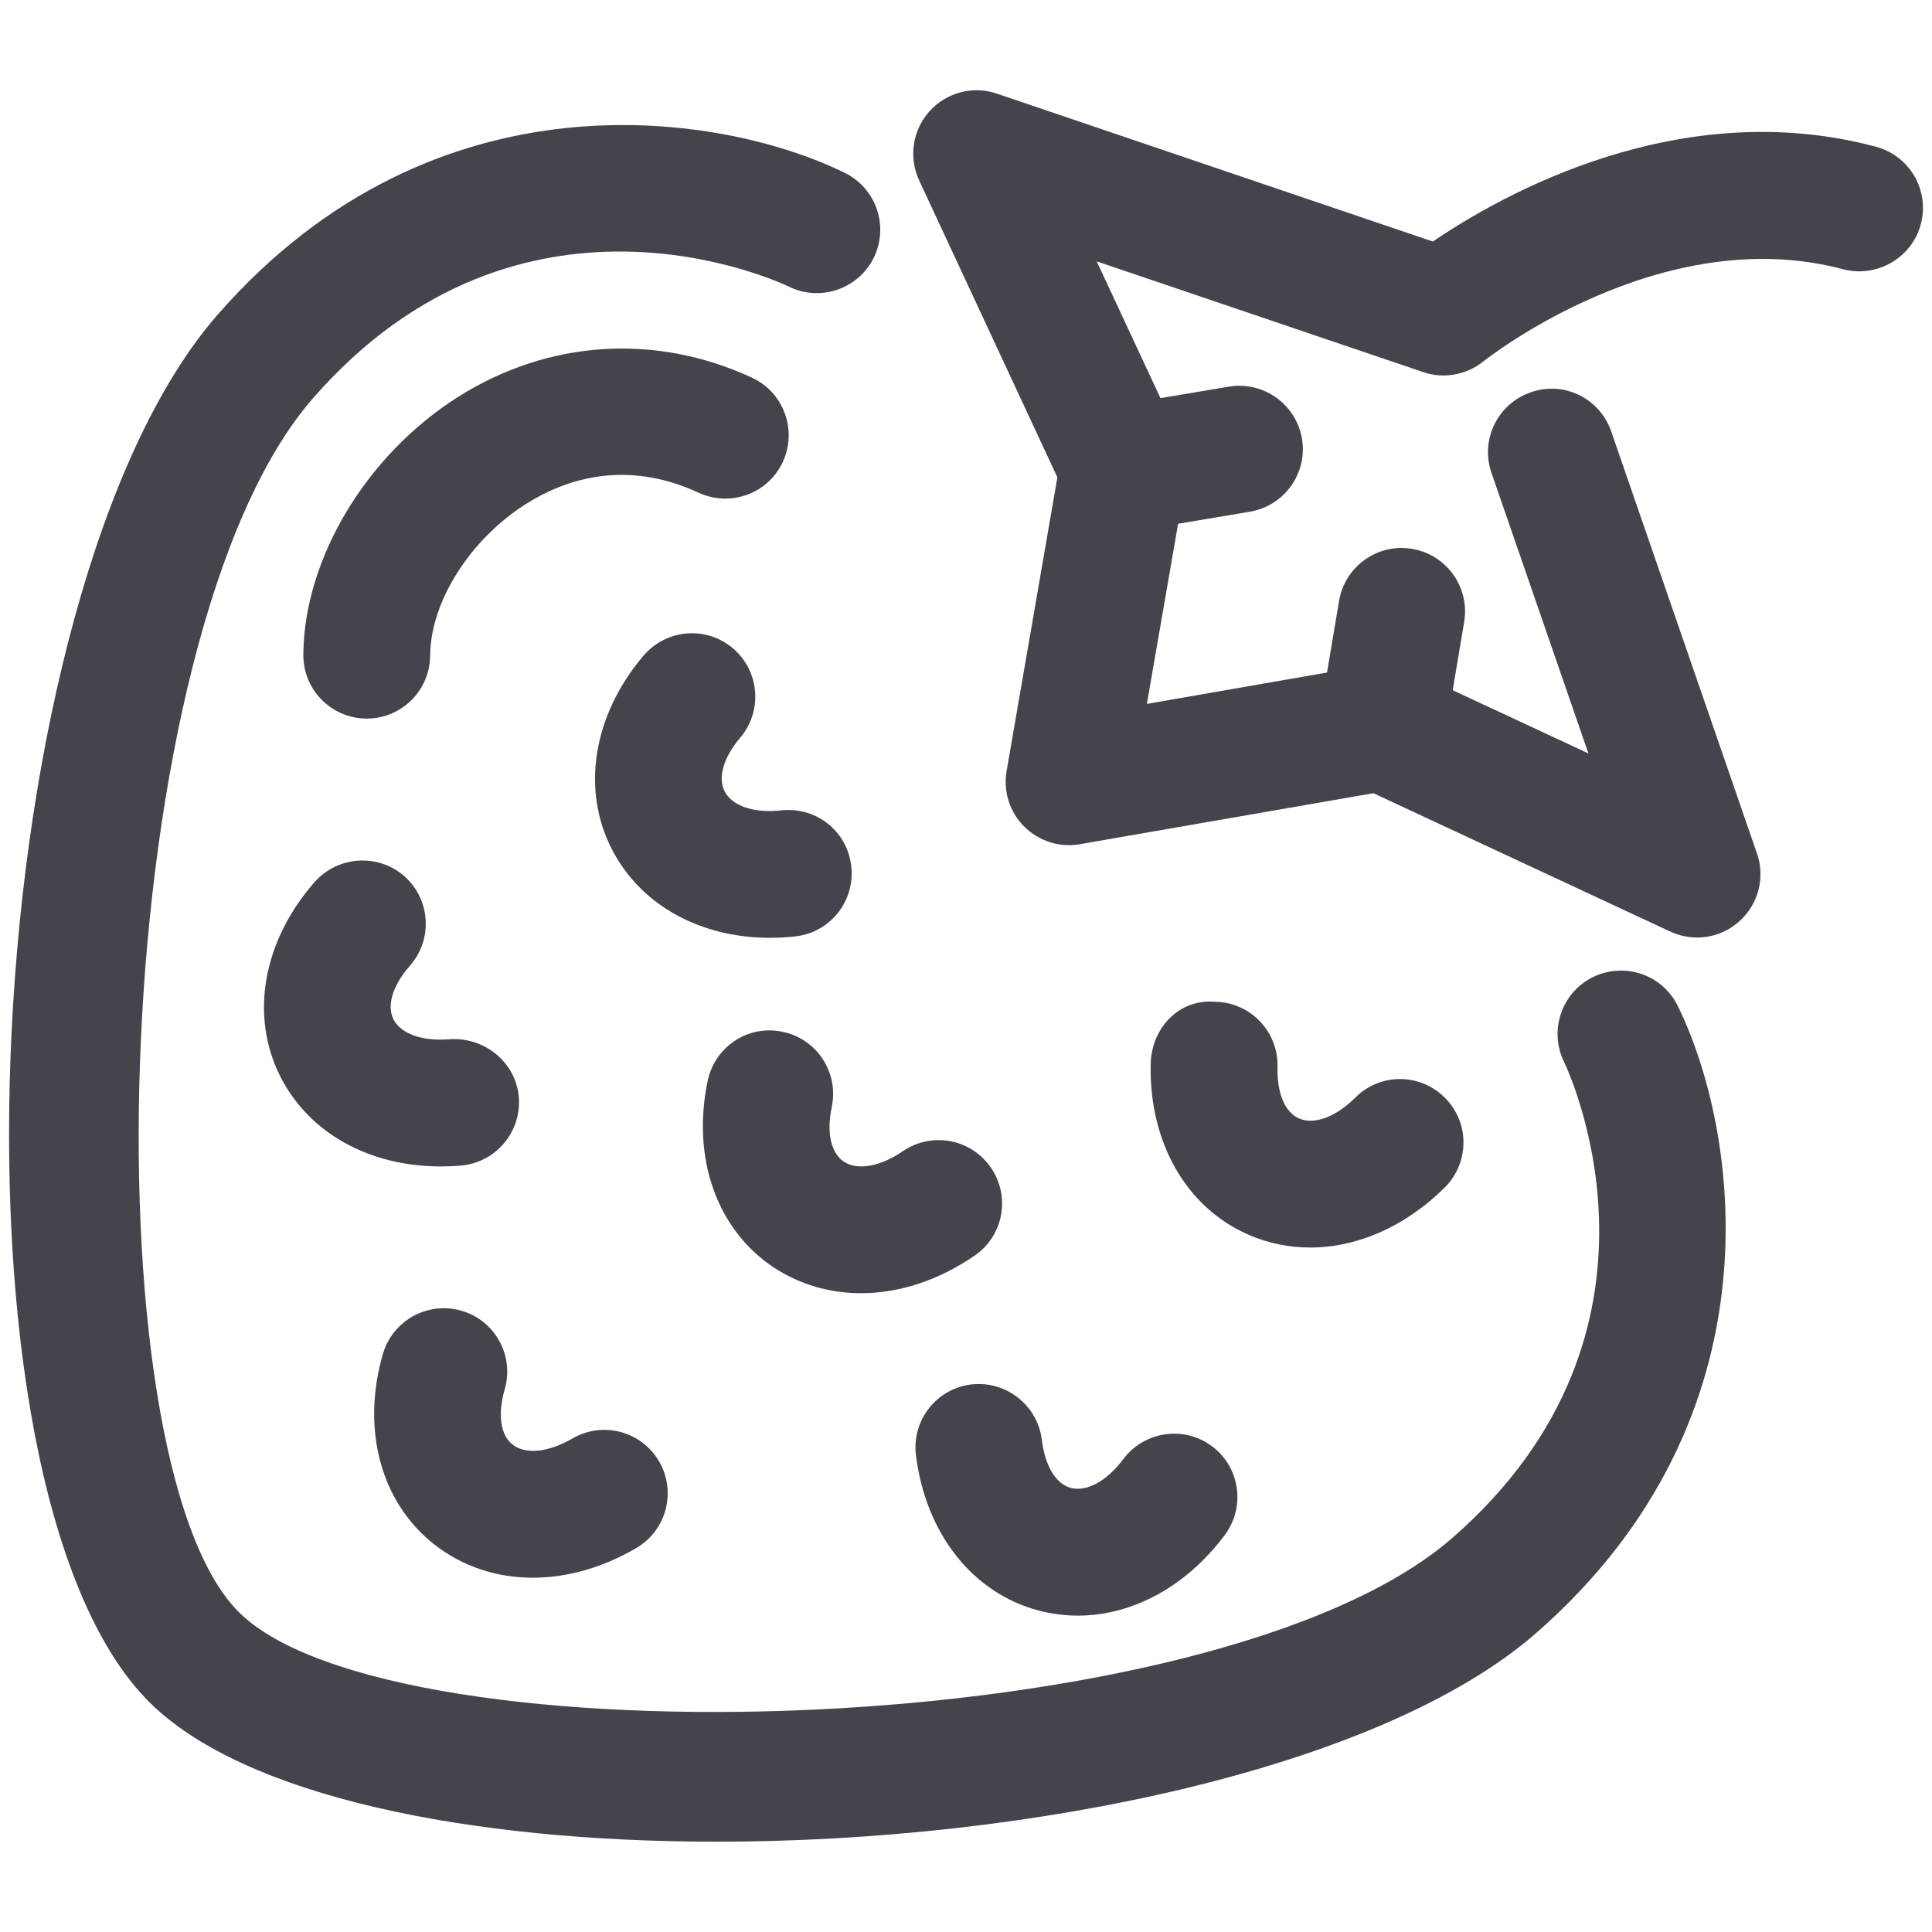 <?xml version="1.0" encoding="utf-8"?>
<!-- Generator: Adobe Illustrator 16.0.0, SVG Export Plug-In . SVG Version: 6.00 Build 0)  -->
<!DOCTYPE svg PUBLIC "-//W3C//DTD SVG 1.1//EN" "http://www.w3.org/Graphics/SVG/1.1/DTD/svg11.dtd">
<svg version="1.1" id="Livello_1" xmlns="http://www.w3.org/2000/svg" xmlns:xlink="http://www.w3.org/1999/xlink" x="0px" y="0px"
	 width="50px" height="50px" viewBox="0 0 50 50" enable-background="new 0 0 50 50" xml:space="preserve">
<g>
	<g>
		<g>
			<path fill="#44444D" d="M18.541,47.663c-6.384,0-12.225-1.162-14.685-3.621C-1.75,38.437-0.607,15.293,5.627,8.15
				c5.635-6.456,13.09-5.226,16.238-3.675c0.814,0.4,1.147,1.384,0.747,2.196c-0.398,0.81-1.386,1.146-2.196,0.747
				c-0.277-0.132-6.958-3.251-12.317,2.89c-5.343,6.12-5.88,27.456-1.922,31.409c3.956,3.958,25.29,3.423,31.413-1.919
				c6.141-5.357,3.021-12.039,2.884-12.323c-0.393-0.815-0.055-1.794,0.755-2.19c0.813-0.393,1.789-0.067,2.191,0.747
				c1.552,3.151,2.784,10.603-3.671,16.237C35.736,45.767,26.696,47.663,18.541,47.663z"/>
		</g>
	</g>
	<g>
		<g>
			<path fill="#44444D" d="M43.92,24.263c-0.233,0-0.469-0.051-0.692-0.153l-7.685-3.582l-7.596,1.32
				c-0.529,0.093-1.063-0.081-1.442-0.457c-0.378-0.378-0.546-0.916-0.453-1.442l1.313-7.595L23.788,4.67
				c-0.277-0.596-0.173-1.299,0.265-1.788c0.441-0.491,1.13-0.672,1.749-0.458l11.28,3.827c1.772-1.206,6.377-3.814,11.466-2.454
				c0.876,0.234,1.398,1.133,1.161,2.01c-0.235,0.875-1.142,1.388-2.011,1.161c-4.718-1.261-9.26,2.346-9.303,2.381
				c-0.442,0.355-1.032,0.463-1.562,0.281l-8.45-2.866l2.177,4.671c0.141,0.303,0.185,0.644,0.128,0.974l-1.007,5.808l5.808-1.012
				c0.327-0.055,0.671-0.011,0.974,0.13l4.645,2.164l-2.508-7.26c-0.298-0.857,0.159-1.791,1.015-2.086
				c0.862-0.304,1.789,0.158,2.084,1.014l3.771,10.919c0.217,0.622,0.038,1.312-0.451,1.753
				C44.709,24.118,44.319,24.263,43.92,24.263z"/>
		</g>
		<g>
			<path fill="#44444D" d="M35.768,20.464c-0.087,0-0.177-0.008-0.27-0.022c-0.894-0.151-1.497-0.997-1.348-1.889l0.505-3.001
				c0.149-0.894,0.998-1.5,1.89-1.348c0.895,0.152,1.497,0.998,1.348,1.89l-0.504,3.001C37.251,19.897,36.559,20.464,35.768,20.464z
				"/>
		</g>
		<g>
			<path fill="#44444D" d="M29.071,13.769c-0.785,0-1.482-0.567-1.615-1.369c-0.152-0.893,0.453-1.739,1.347-1.89l3.001-0.504
				c0.895-0.146,1.738,0.454,1.891,1.347c0.15,0.892-0.453,1.738-1.348,1.89l-3.001,0.504C29.253,13.761,29.16,13.769,29.071,13.769
				z"/>
		</g>
	</g>
	<g>
		<path fill="#44444D" d="M9.491,18.597c-0.005,0-0.008,0-0.013,0c-0.905-0.008-1.635-0.747-1.628-1.655
			c0.019-2.481,1.625-5.159,3.994-6.663c2.333-1.478,5.104-1.665,7.614-0.506c0.822,0.38,1.182,1.355,0.802,2.178
			c-0.378,0.823-1.352,1.18-2.178,0.801c-1.922-0.89-3.5-0.328-4.481,0.298c-1.443,0.917-2.46,2.527-2.469,3.918
			C11.124,17.871,10.392,18.597,9.491,18.597z"/>
	</g>
	<g>
		<path fill="#44444D" d="M19.932,24.271c-1.796,0-3.321-0.829-4.073-2.247c-0.828-1.56-0.523-3.499,0.794-5.055
			c0.591-0.693,1.625-0.776,2.313-0.193c0.691,0.586,0.778,1.621,0.193,2.313c-0.441,0.52-0.59,1.043-0.402,1.397
			c0.196,0.375,0.753,0.564,1.47,0.486c0.917-0.097,1.71,0.558,1.805,1.457c0.096,0.901-0.555,1.71-1.456,1.806
			C20.359,24.258,20.143,24.271,19.932,24.271z"/>
	</g>
	<g>
		<path fill="#44444D" d="M33.908,32.286c-0.539,0-1.076-0.106-1.58-0.324c-1.622-0.697-2.598-2.398-2.548-4.439
			c0.024-0.902,0.718-1.686,1.683-1.596c0.902,0.019,1.621,0.773,1.599,1.68c-0.019,0.681,0.192,1.182,0.563,1.341
			c0.39,0.165,0.946-0.038,1.45-0.542c0.641-0.643,1.678-0.64,2.321,0.006c0.641,0.639,0.635,1.679-0.003,2.318
			C36.369,31.745,35.125,32.286,33.908,32.286z"/>
	</g>
	<g>
		<path fill="#44444D" d="M22.283,33.468c-0.81,0-1.588-0.224-2.264-0.67c-1.469-0.979-2.123-2.83-1.704-4.827
			c0.186-0.887,1.056-1.462,1.943-1.267c0.886,0.184,1.455,1.056,1.268,1.944c-0.14,0.663-0.022,1.192,0.313,1.416
			c0.353,0.233,0.938,0.131,1.523-0.269c0.749-0.513,1.77-0.325,2.281,0.422c0.517,0.749,0.326,1.77-0.421,2.279
			C24.283,33.142,23.262,33.468,22.283,33.468z"/>
	</g>
	<g>
		<path fill="#44444D" d="M27.894,41.812c-0.342,0-0.687-0.047-1.025-0.134c-1.708-0.458-2.918-2-3.165-4.026
			c-0.108-0.897,0.534-1.716,1.435-1.823c0.886-0.105,1.714,0.533,1.823,1.433c0.084,0.678,0.364,1.144,0.754,1.246
			c0.412,0.106,0.929-0.179,1.356-0.748c0.544-0.723,1.57-0.872,2.295-0.331c0.726,0.542,0.872,1.571,0.329,2.299
			C30.693,41.067,29.301,41.812,27.894,41.812z"/>
	</g>
	<g>
		<path fill="#44444D" d="M13.789,40.831c-0.928,0-1.808-0.285-2.536-0.85c-1.393-1.085-1.91-2.977-1.345-4.937
			c0.251-0.867,1.154-1.372,2.031-1.124c0.87,0.25,1.374,1.159,1.124,2.031c-0.189,0.654-0.112,1.193,0.205,1.436
			c0.339,0.264,0.927,0.199,1.544-0.158c0.785-0.457,1.787-0.193,2.244,0.59c0.457,0.781,0.194,1.786-0.589,2.244
			C15.59,40.576,14.667,40.831,13.789,40.831z"/>
	</g>
	<g>
		<path fill="#44444D" d="M11.402,30.187c-1.845,0-3.405-0.862-4.146-2.324c-0.796-1.574-0.456-3.505,0.888-5.038
			c0.603-0.677,1.638-0.743,2.317-0.153c0.68,0.599,0.748,1.636,0.151,2.316c-0.45,0.512-0.609,1.036-0.428,1.393
			c0.191,0.379,0.754,0.575,1.464,0.513c0.892-0.053,1.697,0.592,1.778,1.491c0.077,0.904-0.59,1.699-1.494,1.779
			C11.752,30.18,11.576,30.187,11.402,30.187z"/>
	</g>
</g>
</svg>
